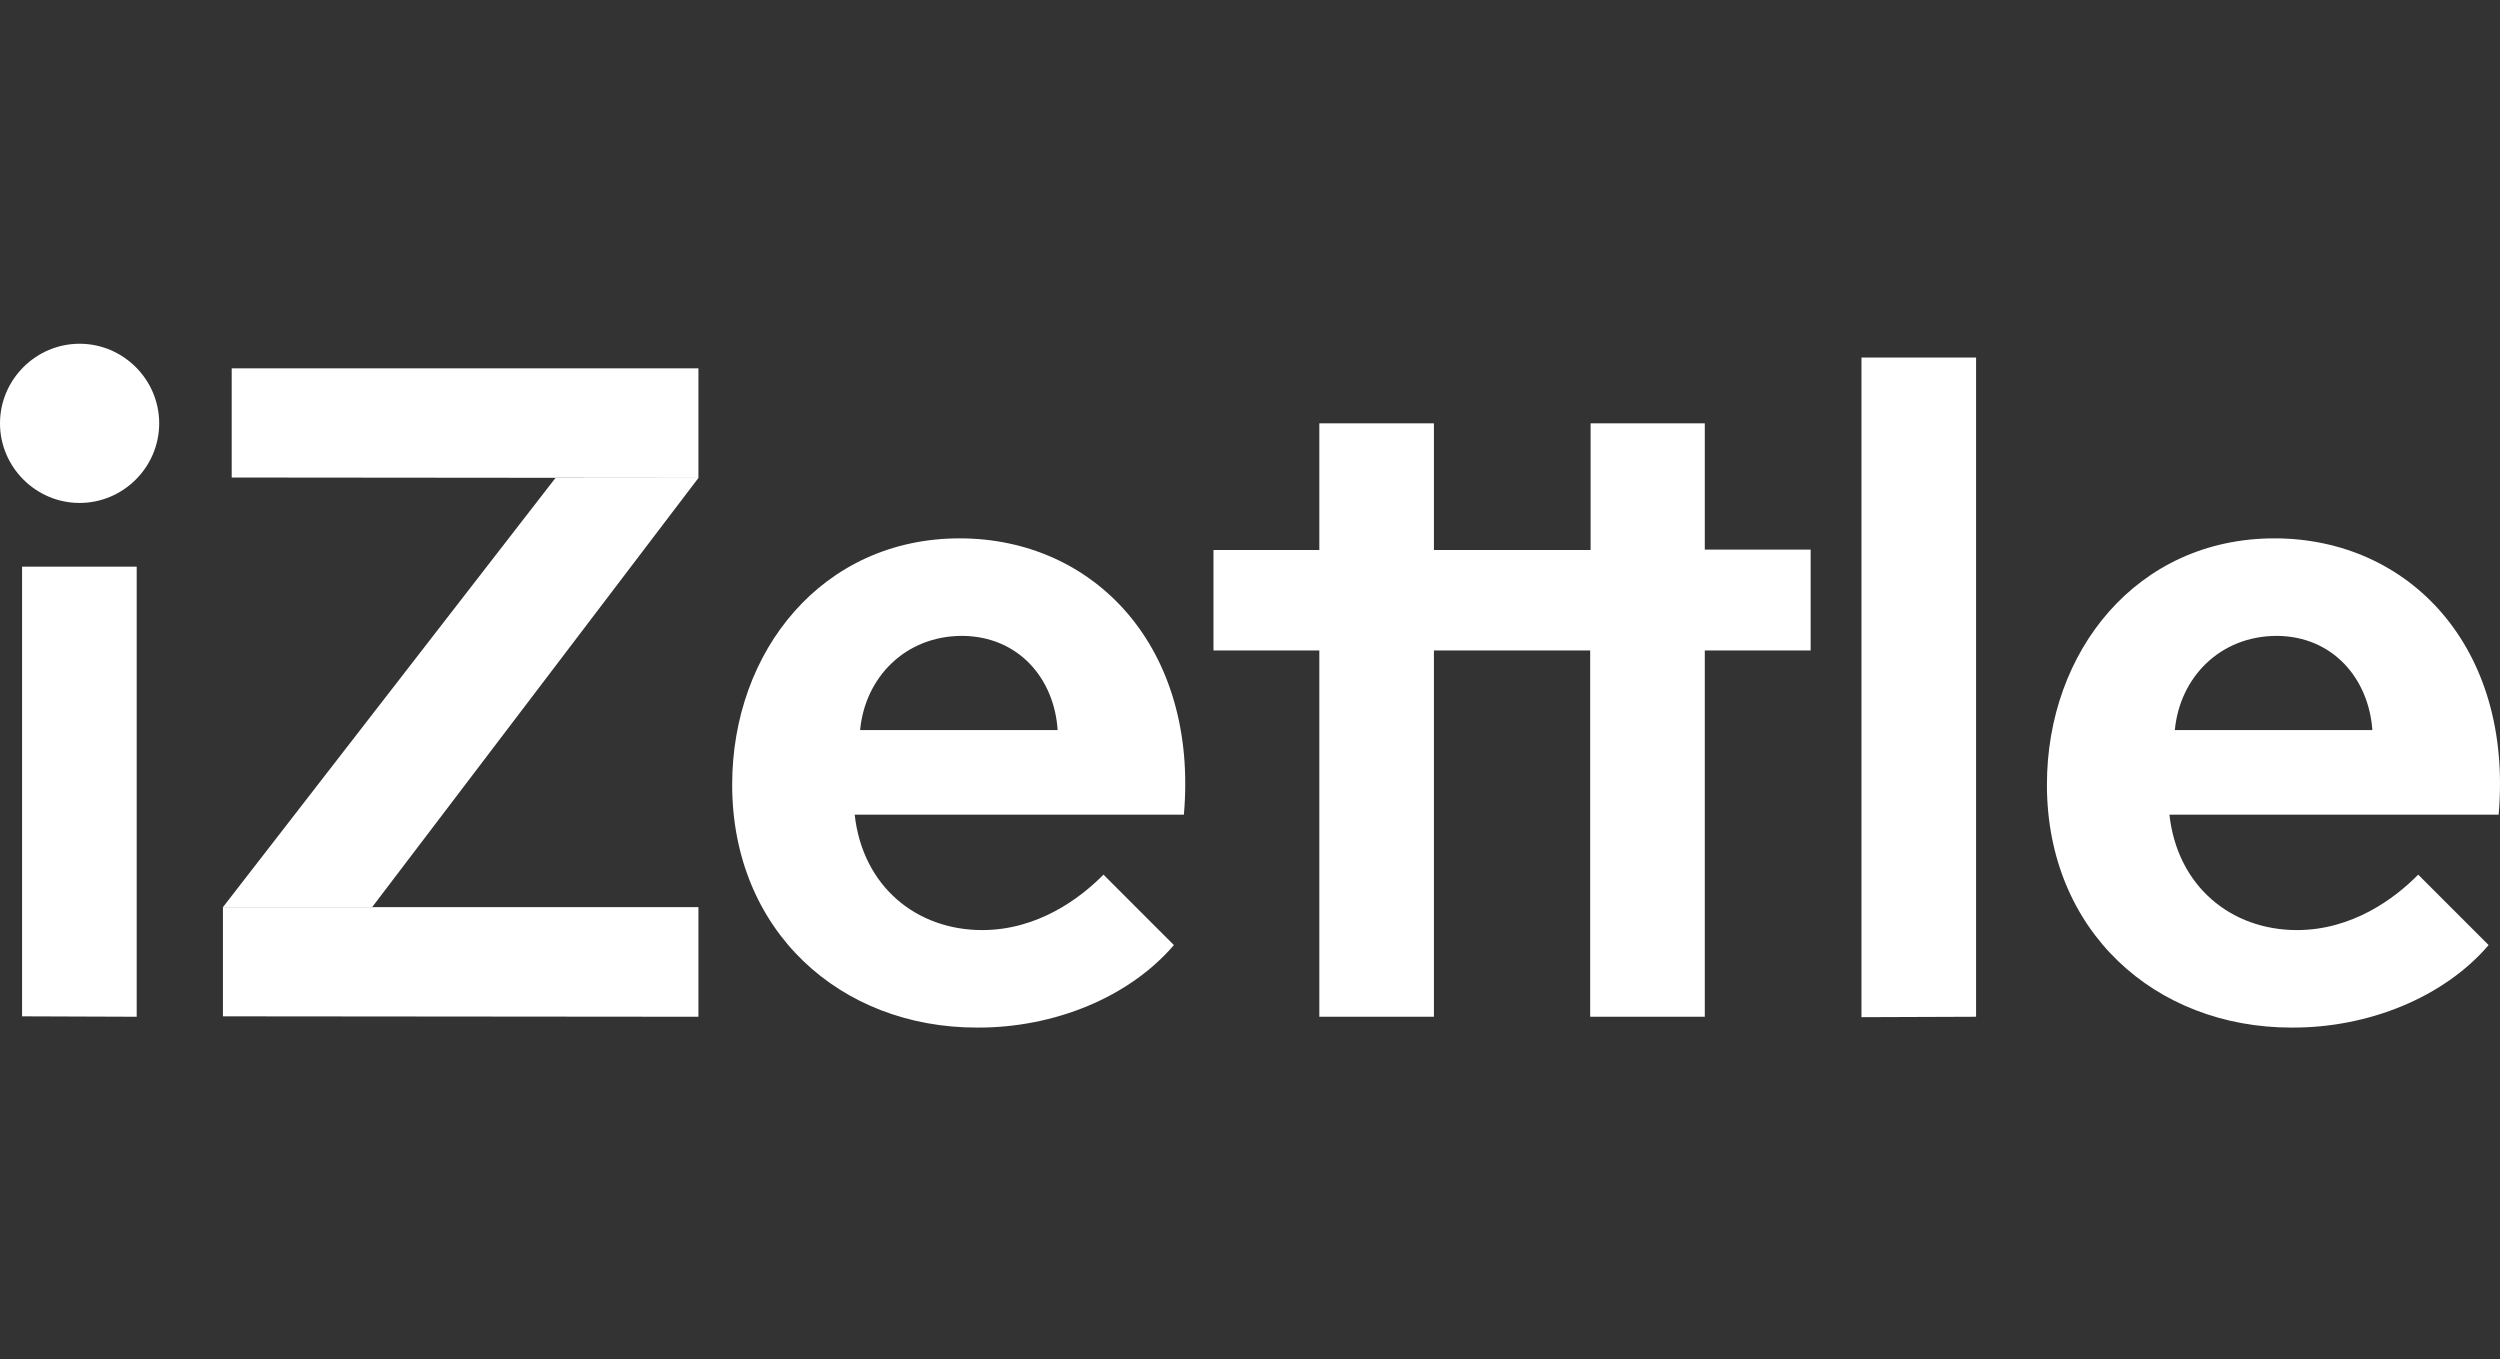 <svg width="160" height="87" viewBox="0 0 160 87" fill="none" xmlns="http://www.w3.org/2000/svg">
<rect x="0" y="0" width="160" height="87" fill="#333333" stroke="none"/>
<path d="M109.133 27.094H101.799V35.202H91.771V27.094H84.437V35.202H77.663V41.629H84.437V65.072H91.771V41.629H101.772V65.072H109.107V41.629H115.881V35.175H109.107V27.094H109.133ZM67.688 46.723H55.047C55.367 43.336 57.954 40.696 61.581 40.696C65.181 40.722 67.475 43.416 67.688 46.723ZM75.129 60.485L70.622 55.977C69.128 57.498 66.408 59.525 62.861 59.525C58.647 59.525 55.207 56.724 54.7 52.137H75.769C76.703 41.416 70.035 34.455 61.421 34.455C52.62 34.455 46.859 41.682 46.859 50.217C46.859 59.578 53.767 65.765 62.514 65.765C67.475 65.792 72.275 63.818 75.129 60.485ZM126.469 65.072V22.88H119.134V65.099L126.469 65.072ZM8.748 65.072V36.268H1.413V65.045L8.748 65.072C8.748 65.045 8.748 65.072 8.748 65.072ZM44.699 65.072V58.058H14.268V65.045L44.699 65.072ZM44.699 30.588V23.573H14.829V30.561L44.699 30.588ZM0 27.094C0 29.894 2.294 32.188 5.094 32.188C7.894 32.188 10.188 29.894 10.188 27.094C10.188 24.294 7.894 22 5.094 22C2.294 22 0 24.294 0 27.094ZM151.832 46.723H139.19C139.51 43.336 142.097 40.696 145.724 40.696C149.298 40.722 151.592 43.416 151.832 46.723ZM159.273 60.485L154.765 55.977C153.272 57.498 150.552 59.525 147.004 59.525C142.791 59.525 139.35 56.724 138.843 52.137H159.913C160.846 41.416 154.179 34.455 145.564 34.455C136.763 34.455 131.003 41.682 131.003 50.217C131.003 59.578 137.91 65.765 146.658 65.765C151.592 65.792 156.419 63.818 159.273 60.485Z" fill="white"/>
<path d="M35.551 30.588L14.269 58.058H23.816L44.699 30.588H35.551Z" fill="white"/>
</svg>
